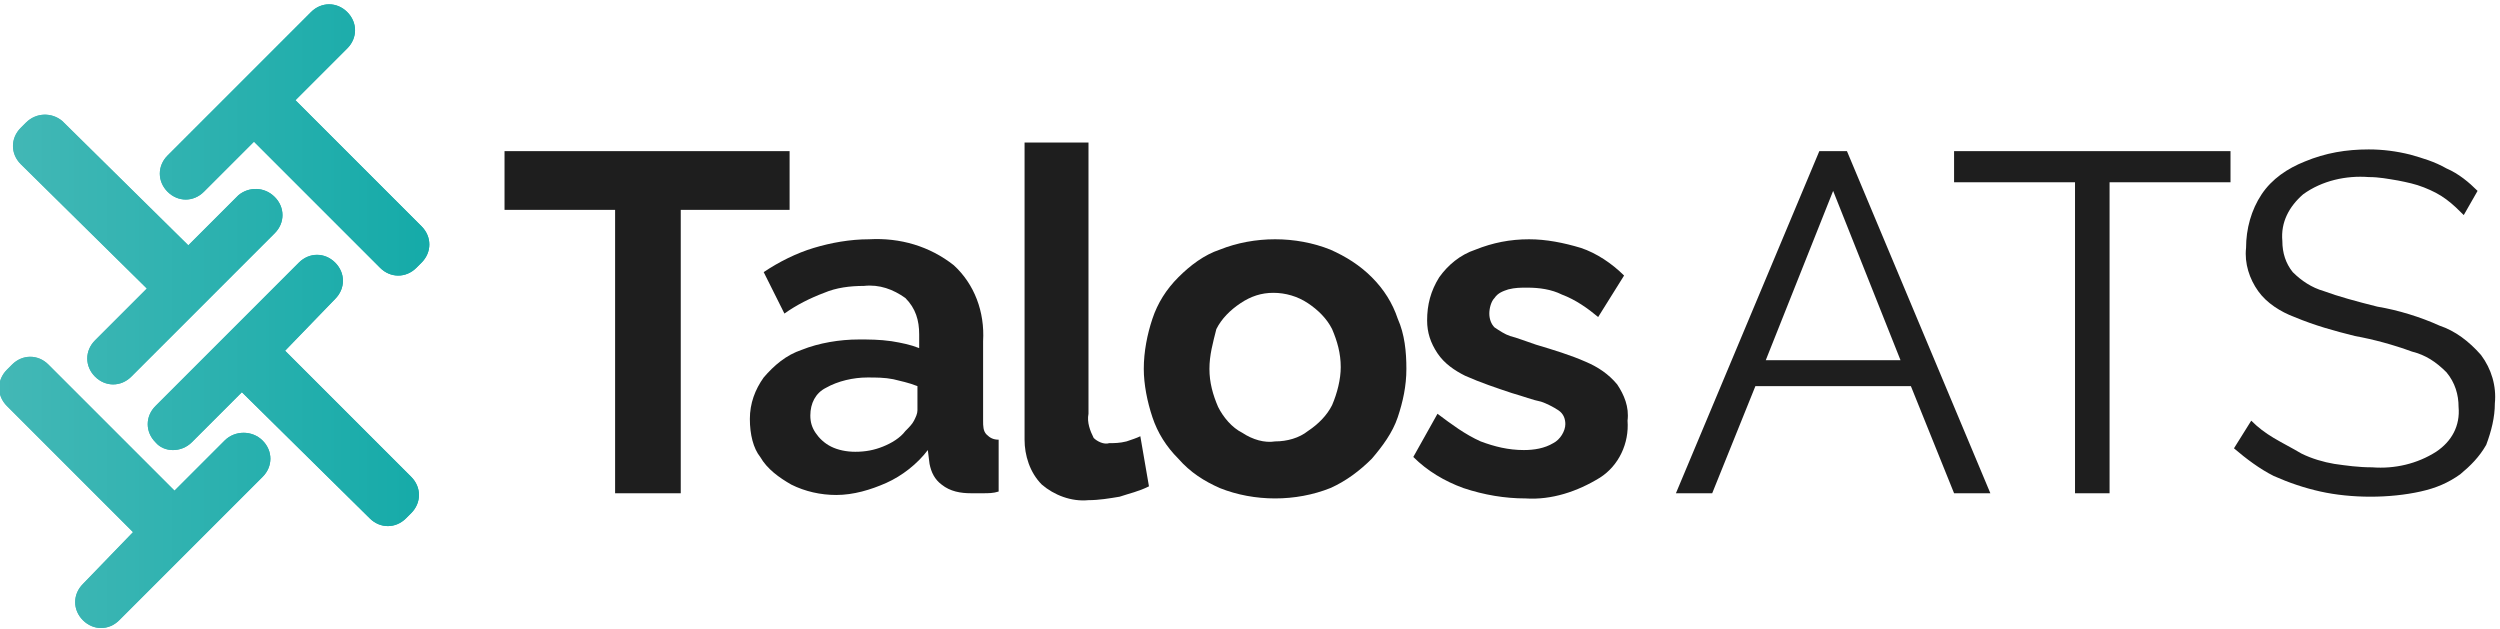 <?xml version="1.0" encoding="utf-8"?>
<!-- Generator: Adobe Illustrator 25.4.1, SVG Export Plug-In . SVG Version: 6.00 Build 0)  -->
<svg version="1.1" id="Layer_1" xmlns="http://www.w3.org/2000/svg" xmlns:xlink="http://www.w3.org/1999/xlink" x="0px" y="0px"
	 viewBox="0 0 144.7 36.4" style="enable-background:new 0 0 144.7 36.4;" xml:space="preserve">
<style type="text/css">
	.st0{fill:#1E1E1E;}
	.st1{fill:url(#Path_412_00000121267104969170543240000003385285789577919384_);}
	.st2{clip-path:url(#SVGID_00000018216665517494461990000000448823259905954211_);}
	.st3{fill:url(#Rectangle_1422_00000159449771403273968800000005212322777478154399_);}
</style>
<g id="Group_377" transform="translate(29.202 7.949)">
	<g id="Group_376">
		<g id="Group_375">
			<path id="Path_404" class="st0" d="M16.5,4.2h-6.3v16.4H6.4V4.2H0V0.8h16.5V4.2z"/>
			<path id="Path_405" class="st0" d="M14.2,16.3c0-0.9,0.3-1.7,0.8-2.4c0.6-0.7,1.3-1.3,2.2-1.6c1-0.4,2.2-0.6,3.3-0.6
				c0.6,0,1.2,0,1.9,0.1c0.6,0.1,1.1,0.2,1.6,0.4v-0.8c0-0.8-0.2-1.5-0.8-2.1c-0.7-0.5-1.5-0.8-2.4-0.7c-0.8,0-1.6,0.1-2.3,0.4
				c-0.8,0.3-1.6,0.7-2.3,1.2l-1.2-2.4c0.9-0.6,1.9-1.1,2.9-1.4c1-0.3,2.1-0.5,3.2-0.5c1.8-0.1,3.5,0.4,4.9,1.5
				c1.2,1.1,1.8,2.7,1.7,4.4v4.6c0,0.3,0,0.6,0.2,0.8c0.2,0.2,0.4,0.3,0.7,0.3v3c-0.3,0.1-0.6,0.1-0.9,0.1c-0.2,0-0.5,0-0.7,0
				c-0.6,0-1.2-0.1-1.7-0.5c-0.4-0.3-0.6-0.7-0.7-1.2l-0.1-0.8c-0.6,0.8-1.5,1.5-2.4,1.9c-0.9,0.4-1.9,0.7-2.9,0.7
				c-0.9,0-1.8-0.2-2.6-0.6c-0.7-0.4-1.4-0.9-1.8-1.6C14.4,18,14.2,17.2,14.2,16.3z M23.2,17c0.2-0.2,0.4-0.4,0.5-0.6
				c0.1-0.2,0.2-0.4,0.2-0.6v-1.4c-0.5-0.2-1-0.3-1.4-0.4c-0.5-0.1-1-0.1-1.5-0.1c-0.8,0-1.7,0.2-2.4,0.6c-0.6,0.3-0.9,0.9-0.9,1.6
				c0,0.4,0.1,0.7,0.3,1c0.2,0.3,0.5,0.6,0.9,0.8c0.4,0.2,0.9,0.3,1.4,0.3c0.6,0,1.1-0.1,1.6-0.3C22.4,17.7,22.9,17.4,23.2,17
				L23.2,17z"/>
			<path id="Path_406" class="st0" d="M30.1,0.3h3.7v15.7c-0.1,0.5,0.1,1,0.3,1.4c0.2,0.2,0.6,0.4,0.9,0.3c0.3,0,0.6,0,1-0.1
				c0.3-0.1,0.6-0.2,0.8-0.3l0.5,2.9c-0.6,0.3-1.1,0.4-1.7,0.6c-0.6,0.1-1.2,0.2-1.8,0.2c-1,0.1-2-0.3-2.7-0.9c-0.7-0.7-1-1.7-1-2.6
				L30.1,0.3z"/>
			<path id="Path_407" class="st0" d="M44.6,20.9c-1.1,0-2.2-0.2-3.2-0.6c-0.9-0.4-1.7-0.9-2.4-1.7c-0.7-0.7-1.2-1.5-1.5-2.4
				c-0.3-0.9-0.5-1.9-0.5-2.8c0-1,0.2-2,0.5-2.9c0.3-0.9,0.8-1.7,1.5-2.4c0.7-0.7,1.5-1.3,2.4-1.6c1-0.4,2.1-0.6,3.2-0.6
				c1.1,0,2.2,0.2,3.2,0.6c0.9,0.4,1.7,0.9,2.4,1.6c0.7,0.7,1.2,1.5,1.5,2.4c0.4,0.9,0.5,1.9,0.5,2.9c0,1-0.2,1.9-0.5,2.8
				c-0.3,0.9-0.9,1.7-1.5,2.4c-0.7,0.7-1.5,1.3-2.4,1.7C46.8,20.7,45.7,20.9,44.6,20.9z M40.8,13.4c0,0.8,0.2,1.5,0.5,2.2
				c0.3,0.6,0.8,1.2,1.4,1.5c0.6,0.4,1.3,0.6,1.9,0.5c0.7,0,1.4-0.2,1.9-0.6c0.6-0.4,1.1-0.9,1.4-1.5c0.3-0.7,0.5-1.5,0.5-2.2
				c0-0.8-0.2-1.5-0.5-2.2c-0.3-0.6-0.8-1.1-1.4-1.5c-0.6-0.4-1.3-0.6-2-0.6c-0.7,0-1.3,0.2-1.9,0.6c-0.6,0.4-1.1,0.9-1.4,1.5
				C41,11.9,40.8,12.6,40.8,13.4L40.8,13.4z"/>
			<path id="Path_408" class="st0" d="M59.1,20.9c-1.2,0-2.4-0.2-3.6-0.6c-1.1-0.4-2.1-1-2.9-1.8L54,16c0.8,0.6,1.6,1.2,2.5,1.6
				c0.8,0.3,1.6,0.5,2.5,0.5c0.6,0,1.2-0.1,1.7-0.4c0.4-0.2,0.7-0.7,0.7-1.1c0-0.3-0.1-0.6-0.4-0.8c-0.3-0.2-0.7-0.4-1-0.5
				c-0.5-0.1-1-0.3-1.7-0.5c-0.9-0.3-1.8-0.6-2.7-1c-0.6-0.3-1.2-0.7-1.6-1.3c-0.4-0.6-0.6-1.2-0.6-1.9c0-0.9,0.2-1.7,0.7-2.5
				c0.5-0.7,1.2-1.3,2.1-1.6c1-0.4,2-0.6,3.1-0.6c1,0,2,0.2,3,0.5c0.9,0.3,1.8,0.9,2.5,1.6l-1.5,2.4c-0.6-0.5-1.3-1-2.1-1.3
				c-0.6-0.3-1.3-0.4-2-0.4c-0.4,0-0.7,0-1.1,0.1c-0.3,0.1-0.6,0.2-0.8,0.5c-0.2,0.2-0.3,0.6-0.3,0.9c0,0.3,0.1,0.6,0.3,0.8
				c0.3,0.2,0.6,0.4,0.9,0.5c0.4,0.1,0.9,0.3,1.5,0.5c1,0.3,2,0.6,2.9,1c0.7,0.3,1.3,0.7,1.8,1.3c0.4,0.6,0.7,1.3,0.6,2.1
				c0.1,1.3-0.5,2.6-1.6,3.3C62.1,20.5,60.6,21,59.1,20.9z"/>
			<path id="Path_409" class="st0" d="M76.1,0.8h1.6L86,20.6h-2.1l-2.5-6.2h-9l-2.5,6.2h-2.1L76.1,0.8z M80.8,12.9l-3.9-9.8L73,12.9
				H80.8z"/>
			<path id="Path_410" class="st0" d="M99.9,2.6h-7v18h-2v-18h-7V0.8h16L99.9,2.6z"/>
			<path id="Path_411" class="st0" d="M113.4,4.5c-0.3-0.3-0.6-0.6-1-0.9c-0.4-0.3-0.8-0.5-1.3-0.7c-0.5-0.2-1-0.3-1.5-0.4
				c-0.6-0.1-1.1-0.2-1.7-0.2c-1.3-0.1-2.7,0.2-3.8,1c-0.8,0.7-1.3,1.6-1.2,2.7c0,0.7,0.2,1.3,0.6,1.8c0.5,0.5,1.1,0.9,1.8,1.1
				c0.8,0.3,1.9,0.6,3.1,0.9c1.2,0.2,2.5,0.6,3.6,1.1c0.9,0.3,1.7,0.9,2.4,1.7c0.6,0.8,0.9,1.8,0.8,2.8c0,0.8-0.2,1.6-0.5,2.4
				c-0.4,0.7-0.9,1.2-1.5,1.7c-0.7,0.5-1.4,0.8-2.3,1c-0.9,0.2-1.9,0.3-2.9,0.3c-1,0-2-0.1-2.9-0.3c-0.9-0.2-1.8-0.5-2.7-0.9
				c-0.8-0.4-1.6-1-2.3-1.6l1-1.6c0.4,0.4,0.8,0.7,1.3,1c0.5,0.3,1.1,0.6,1.6,0.9c0.6,0.3,1.3,0.5,1.9,0.6c0.7,0.1,1.4,0.2,2.2,0.2
				c1.3,0.1,2.6-0.2,3.7-0.9c0.9-0.6,1.4-1.5,1.3-2.6c0-0.7-0.2-1.4-0.7-2c-0.6-0.6-1.2-1-2-1.2c-1.1-0.4-2.2-0.7-3.3-0.9
				c-1.2-0.3-2.3-0.6-3.5-1.1c-0.8-0.3-1.6-0.8-2.1-1.5c-0.5-0.7-0.8-1.6-0.7-2.5c0-1.1,0.3-2.2,0.9-3.1c0.6-0.9,1.5-1.5,2.5-1.9
				c1.2-0.5,2.4-0.7,3.7-0.7c0.8,0,1.6,0.1,2.4,0.3c0.7,0.2,1.4,0.4,2.1,0.8c0.7,0.3,1.3,0.8,1.8,1.3L113.4,4.5z"/>
		</g>
	</g>
</g>
<g id="Group_379" transform="translate(0)">
	
		<linearGradient id="Path_412_00000047054782931259739340000007775907945265208728_" gradientUnits="userSpaceOnUse" x1="1183.539" y1="165.15" x2="1184.539" y2="165.15" gradientTransform="matrix(24.812 0 0 -36.057 -29366.519 5973.13)">
		<stop  offset="0" style="stop-color:#5CBFBD"/>
		<stop  offset="1" style="stop-color:#13AAA8"/>
	</linearGradient>
	<path id="Path_412" style="fill:url(#Path_412_00000047054782931259739340000007775907945265208728_);" d="M9,25.6L9,25.6
		c-0.6-0.6-0.6-1.5,0-2.1c0,0,0,0,0,0l8.3-8.3c0.6-0.6,1.5-0.6,2.1,0l0,0c0.6,0.6,0.6,1.5,0,2.1l-2.9,3l7.3,7.3
		c0.6,0.6,0.6,1.5,0,2.1l0,0l-0.3,0.3c-0.6,0.6-1.5,0.6-2.1,0c0,0,0,0,0,0L14,22.7l-2.9,2.9C10.5,26.2,9.5,26.2,9,25.6
		C9,25.6,9,25.6,9,25.6z M15.9,11.4L15.9,11.4c0.6,0.6,0.6,1.5,0,2.1l-8.3,8.3c-0.6,0.6-1.5,0.6-2.1,0l0,0c-0.6-0.6-0.6-1.5,0-2.1
		l3-3L1.2,9.5c-0.6-0.6-0.6-1.5,0-2.1c0,0,0,0,0,0l0.3-0.3C2.1,6.5,3,6.5,3.6,7c0,0,0,0,0,0l7.3,7.2l2.9-2.9
		C14.4,10.8,15.3,10.8,15.9,11.4z M9.7,11.1L9.7,11.1c-0.6-0.6-0.6-1.5,0-2.1L18,0.7c0.6-0.6,1.5-0.6,2.1,0l0,0
		c0.6,0.6,0.6,1.5,0,2.1l-3,3l7.3,7.3c0.6,0.6,0.6,1.5,0,2.1c0,0,0,0,0,0l-0.3,0.3c-0.6,0.6-1.5,0.6-2.1,0l-7.3-7.3l-2.9,2.9
		C11.2,11.7,10.3,11.7,9.7,11.1L9.7,11.1z M15.2,25.5L15.2,25.5c0.6,0.6,0.6,1.5,0,2.1l-8.3,8.3c-0.6,0.6-1.5,0.6-2.1,0l0,0
		c-0.6-0.6-0.6-1.5,0-2.1c0,0,0,0,0,0l2.9-3l-7.3-7.3c-0.6-0.6-0.6-1.5,0-2.1l0.3-0.3c0.6-0.6,1.5-0.6,2.1,0l7.3,7.3l2.9-2.9
		C13.6,24.9,14.6,24.9,15.2,25.5z"/>
	<g>
		<defs>
			<path id="SVGID_1_" d="M9,25.6L9,25.6c-0.6-0.6-0.6-1.5,0-2.1c0,0,0,0,0,0l8.3-8.3c0.6-0.6,1.5-0.6,2.1,0l0,0
				c0.6,0.6,0.6,1.5,0,2.1l-2.9,3l7.3,7.3c0.6,0.6,0.6,1.5,0,2.1l0,0l-0.3,0.3c-0.6,0.6-1.5,0.6-2.1,0c0,0,0,0,0,0L14,22.7l-2.9,2.9
				C10.5,26.2,9.5,26.2,9,25.6C9,25.6,9,25.6,9,25.6z M15.9,11.4L15.9,11.4c0.6,0.6,0.6,1.5,0,2.1l-8.3,8.3c-0.6,0.6-1.5,0.6-2.1,0
				l0,0c-0.6-0.6-0.6-1.5,0-2.1l3-3L1.2,9.5c-0.6-0.6-0.6-1.5,0-2.1c0,0,0,0,0,0l0.3-0.3C2.1,6.5,3,6.5,3.6,7c0,0,0,0,0,0l7.3,7.2
				l2.9-2.9C14.4,10.8,15.3,10.8,15.9,11.4z M9.7,11.1L9.7,11.1c-0.6-0.6-0.6-1.5,0-2.1L18,0.7c0.6-0.6,1.5-0.6,2.1,0l0,0
				c0.6,0.6,0.6,1.5,0,2.1l-3,3l7.3,7.3c0.6,0.6,0.6,1.5,0,2.1c0,0,0,0,0,0l-0.3,0.3c-0.6,0.6-1.5,0.6-2.1,0l-7.3-7.3l-2.9,2.9
				C11.2,11.7,10.3,11.7,9.7,11.1L9.7,11.1z M15.2,25.5L15.2,25.5c0.6,0.6,0.6,1.5,0,2.1l-8.3,8.3c-0.6,0.6-1.5,0.6-2.1,0l0,0
				c-0.6-0.6-0.6-1.5,0-2.1c0,0,0,0,0,0l2.9-3l-7.3-7.3c-0.6-0.6-0.6-1.5,0-2.1l0.3-0.3c0.6-0.6,1.5-0.6,2.1,0l7.3,7.3l2.9-2.9
				C13.6,24.9,14.6,24.9,15.2,25.5z"/>
		</defs>
		<clipPath id="SVGID_00000127754406534376490920000007234851636448223400_">
			<use xlink:href="#SVGID_1_"  style="overflow:visible;"/>
		</clipPath>
		
			<g id="Group_378" transform="translate(0 0)" style="clip-path:url(#SVGID_00000127754406534376490920000007234851636448223400_);">
			
				<linearGradient id="Rectangle_1422_00000021079525849964687050000003422270639094187652_" gradientUnits="userSpaceOnUse" x1="1204.53" y1="168.647" x2="1205.53" y2="168.647" gradientTransform="matrix(39.619 0 0 -43.346 -47735.73 7329.553)">
				<stop  offset="0" style="stop-color:#5CBFBD"/>
				<stop  offset="1" style="stop-color:#13AAA8"/>
			</linearGradient>
			
				<rect id="Rectangle_1422" x="-13.5" y="-2.3" style="fill:url(#Rectangle_1422_00000021079525849964687050000003422270639094187652_);" width="39.6" height="43.3"/>
		</g>
	</g>
</g>
</svg>
